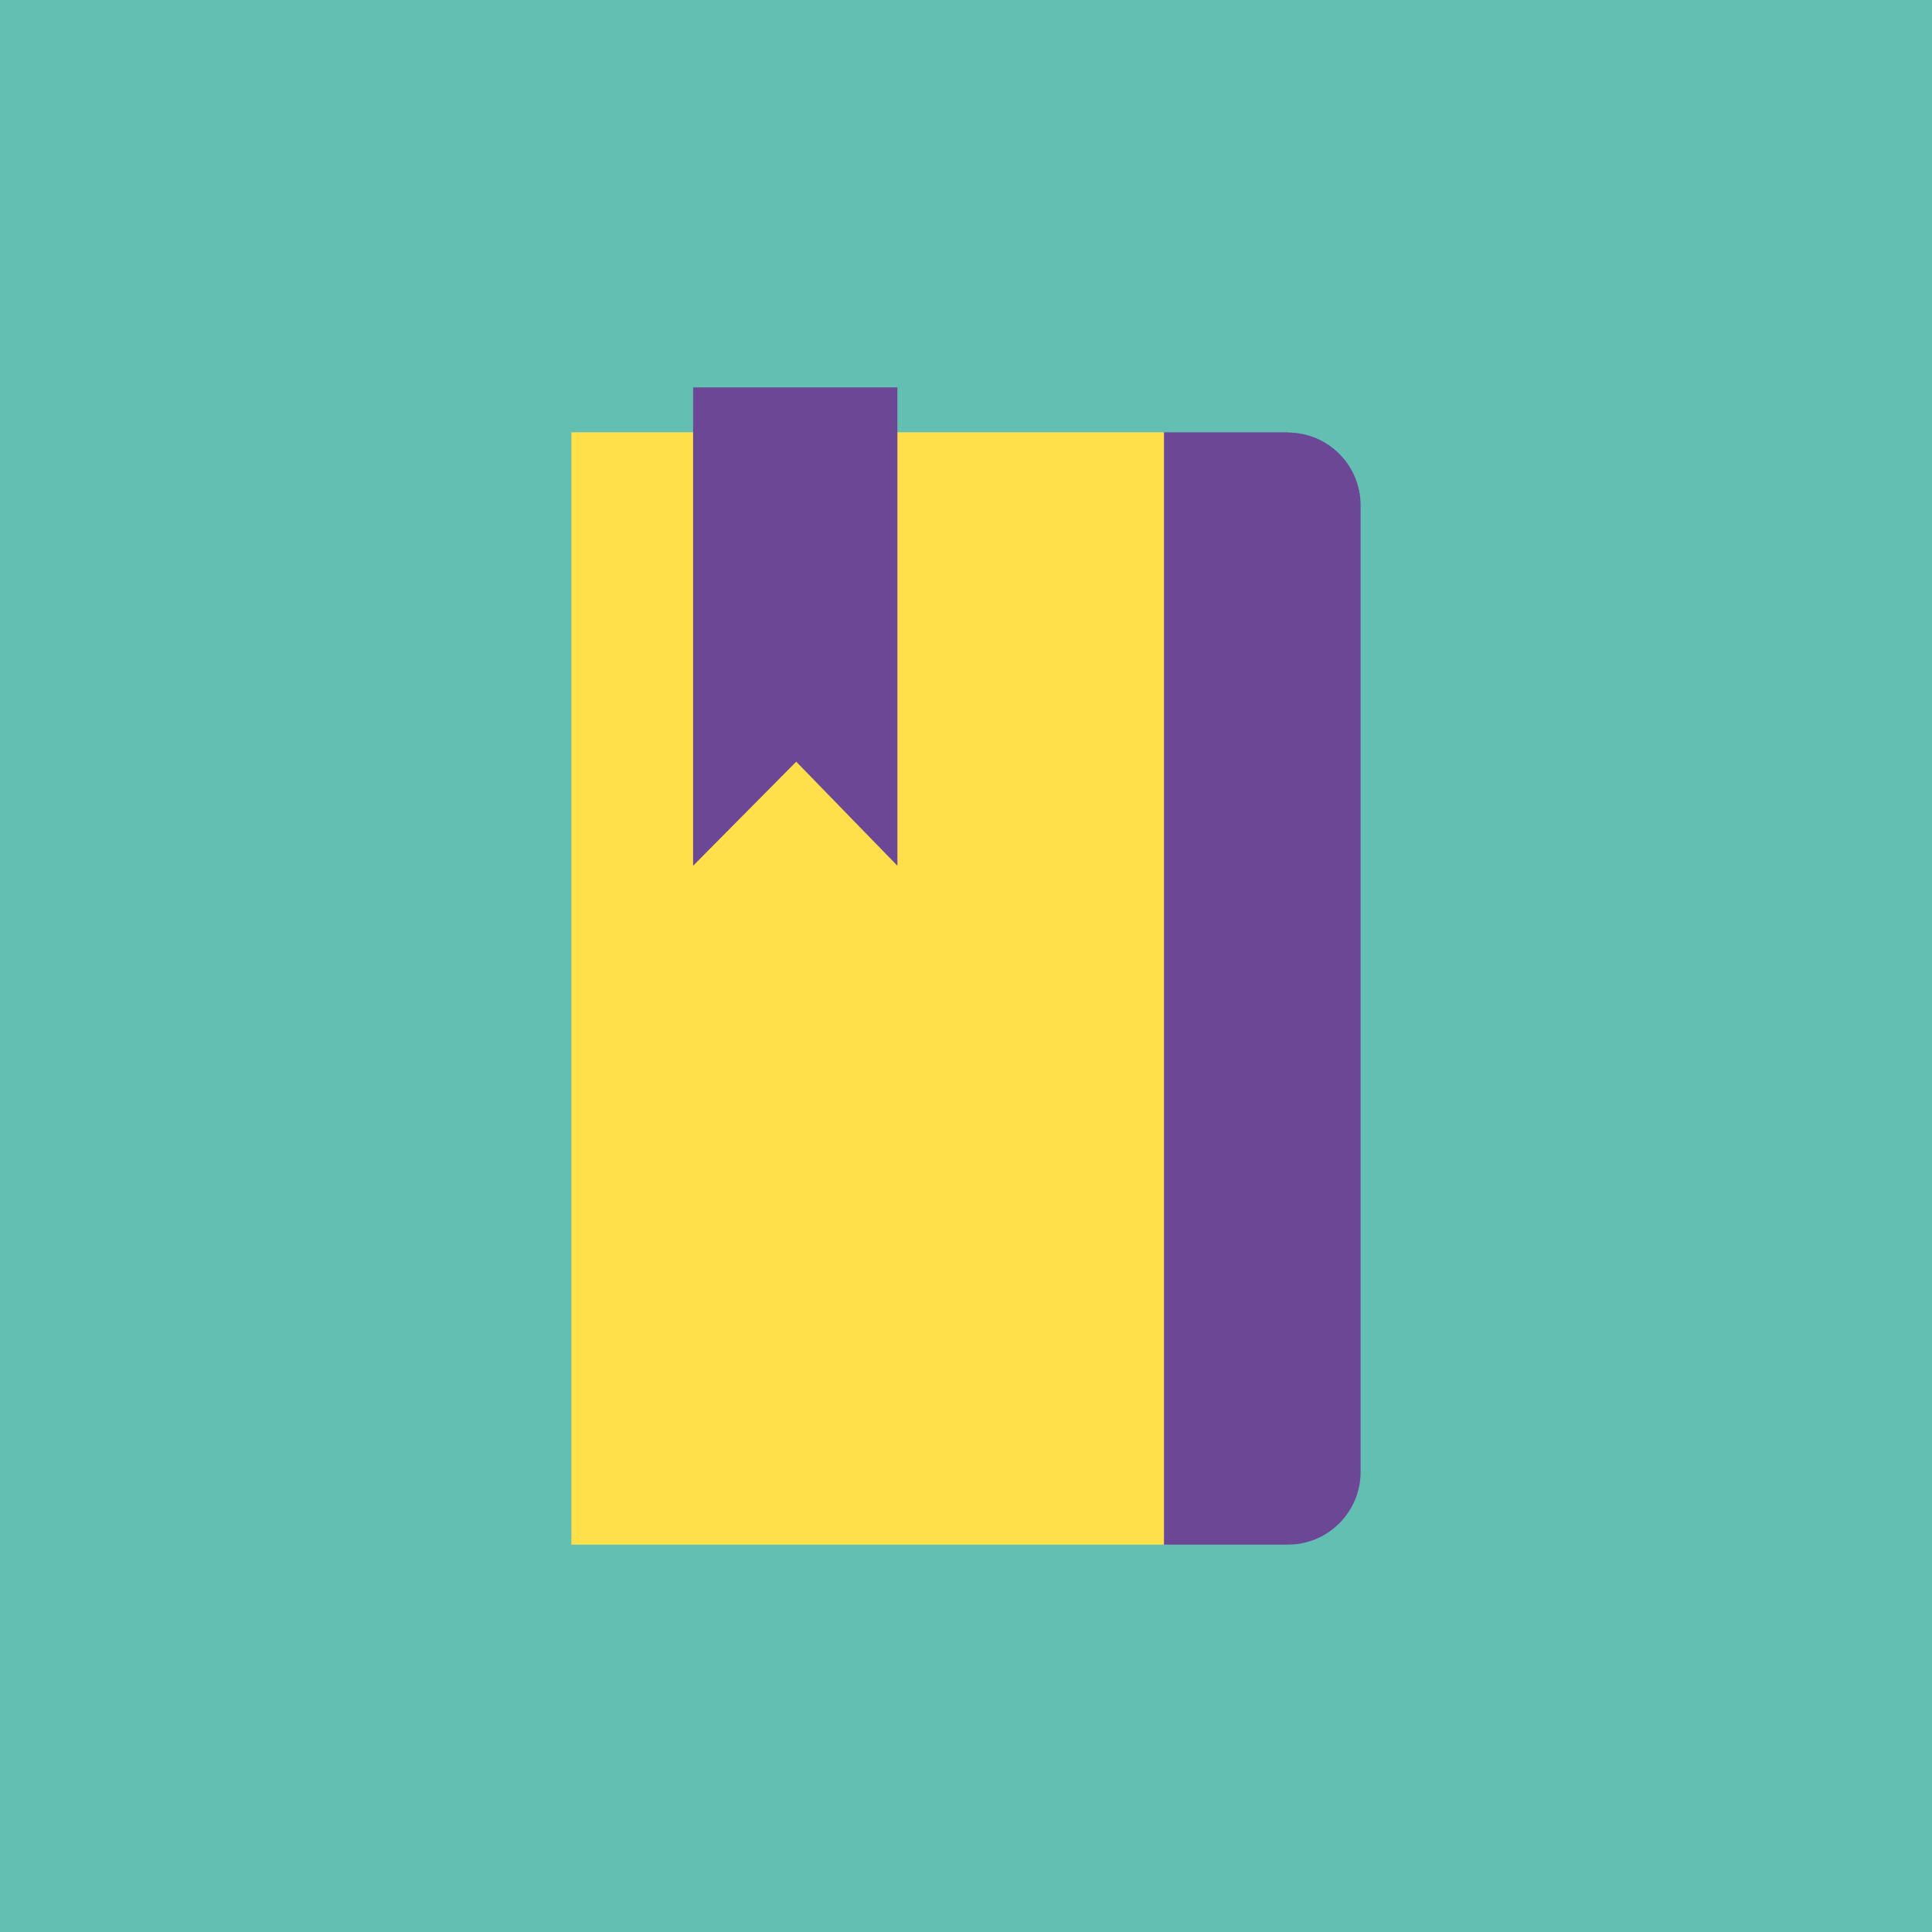 <?xml version="1.0" encoding="UTF-8"?><svg id="Lag_1" xmlns="http://www.w3.org/2000/svg" xmlns:xlink="http://www.w3.org/1999/xlink" viewBox="0 0 80 80"><defs><style>.cls-1{fill:#ffe04b;}.cls-2{fill:#6c4796;}.cls-3{clip-path:url(#clippath);}.cls-4{fill:none;}.cls-5{fill:#64bfb3;}</style><clipPath id="clippath"><rect class="cls-4" width="80" height="80"/></clipPath></defs><rect class="cls-5" width="80" height="80"/><rect class="cls-5" x="37.03" y="23.6" width="10.36" height="20.25"/><rect class="cls-5" x="37.03" y="47.04" width="10.36" height="7.64"/><polygon class="cls-1" points="46.99 17.9 26.67 17.9 23.66 17.9 23.66 20.92 23.66 60.95 23.66 63.96 26.67 63.96 46.99 63.96 48.2 63.96 48.2 17.9 46.99 17.9"/><polygon class="cls-2" points="37.16 35.85 32.97 31.54 28.7 35.85 28.7 16.04 37.16 16.04 37.16 35.85"/><g class="cls-3"><path class="cls-2" d="M53.33,17.9h-5.13V63.96h5.13c1.66,0,3.01-1.35,3.01-3.01V20.92c0-1.66-1.35-3.01-3.01-3.01"/></g></svg>